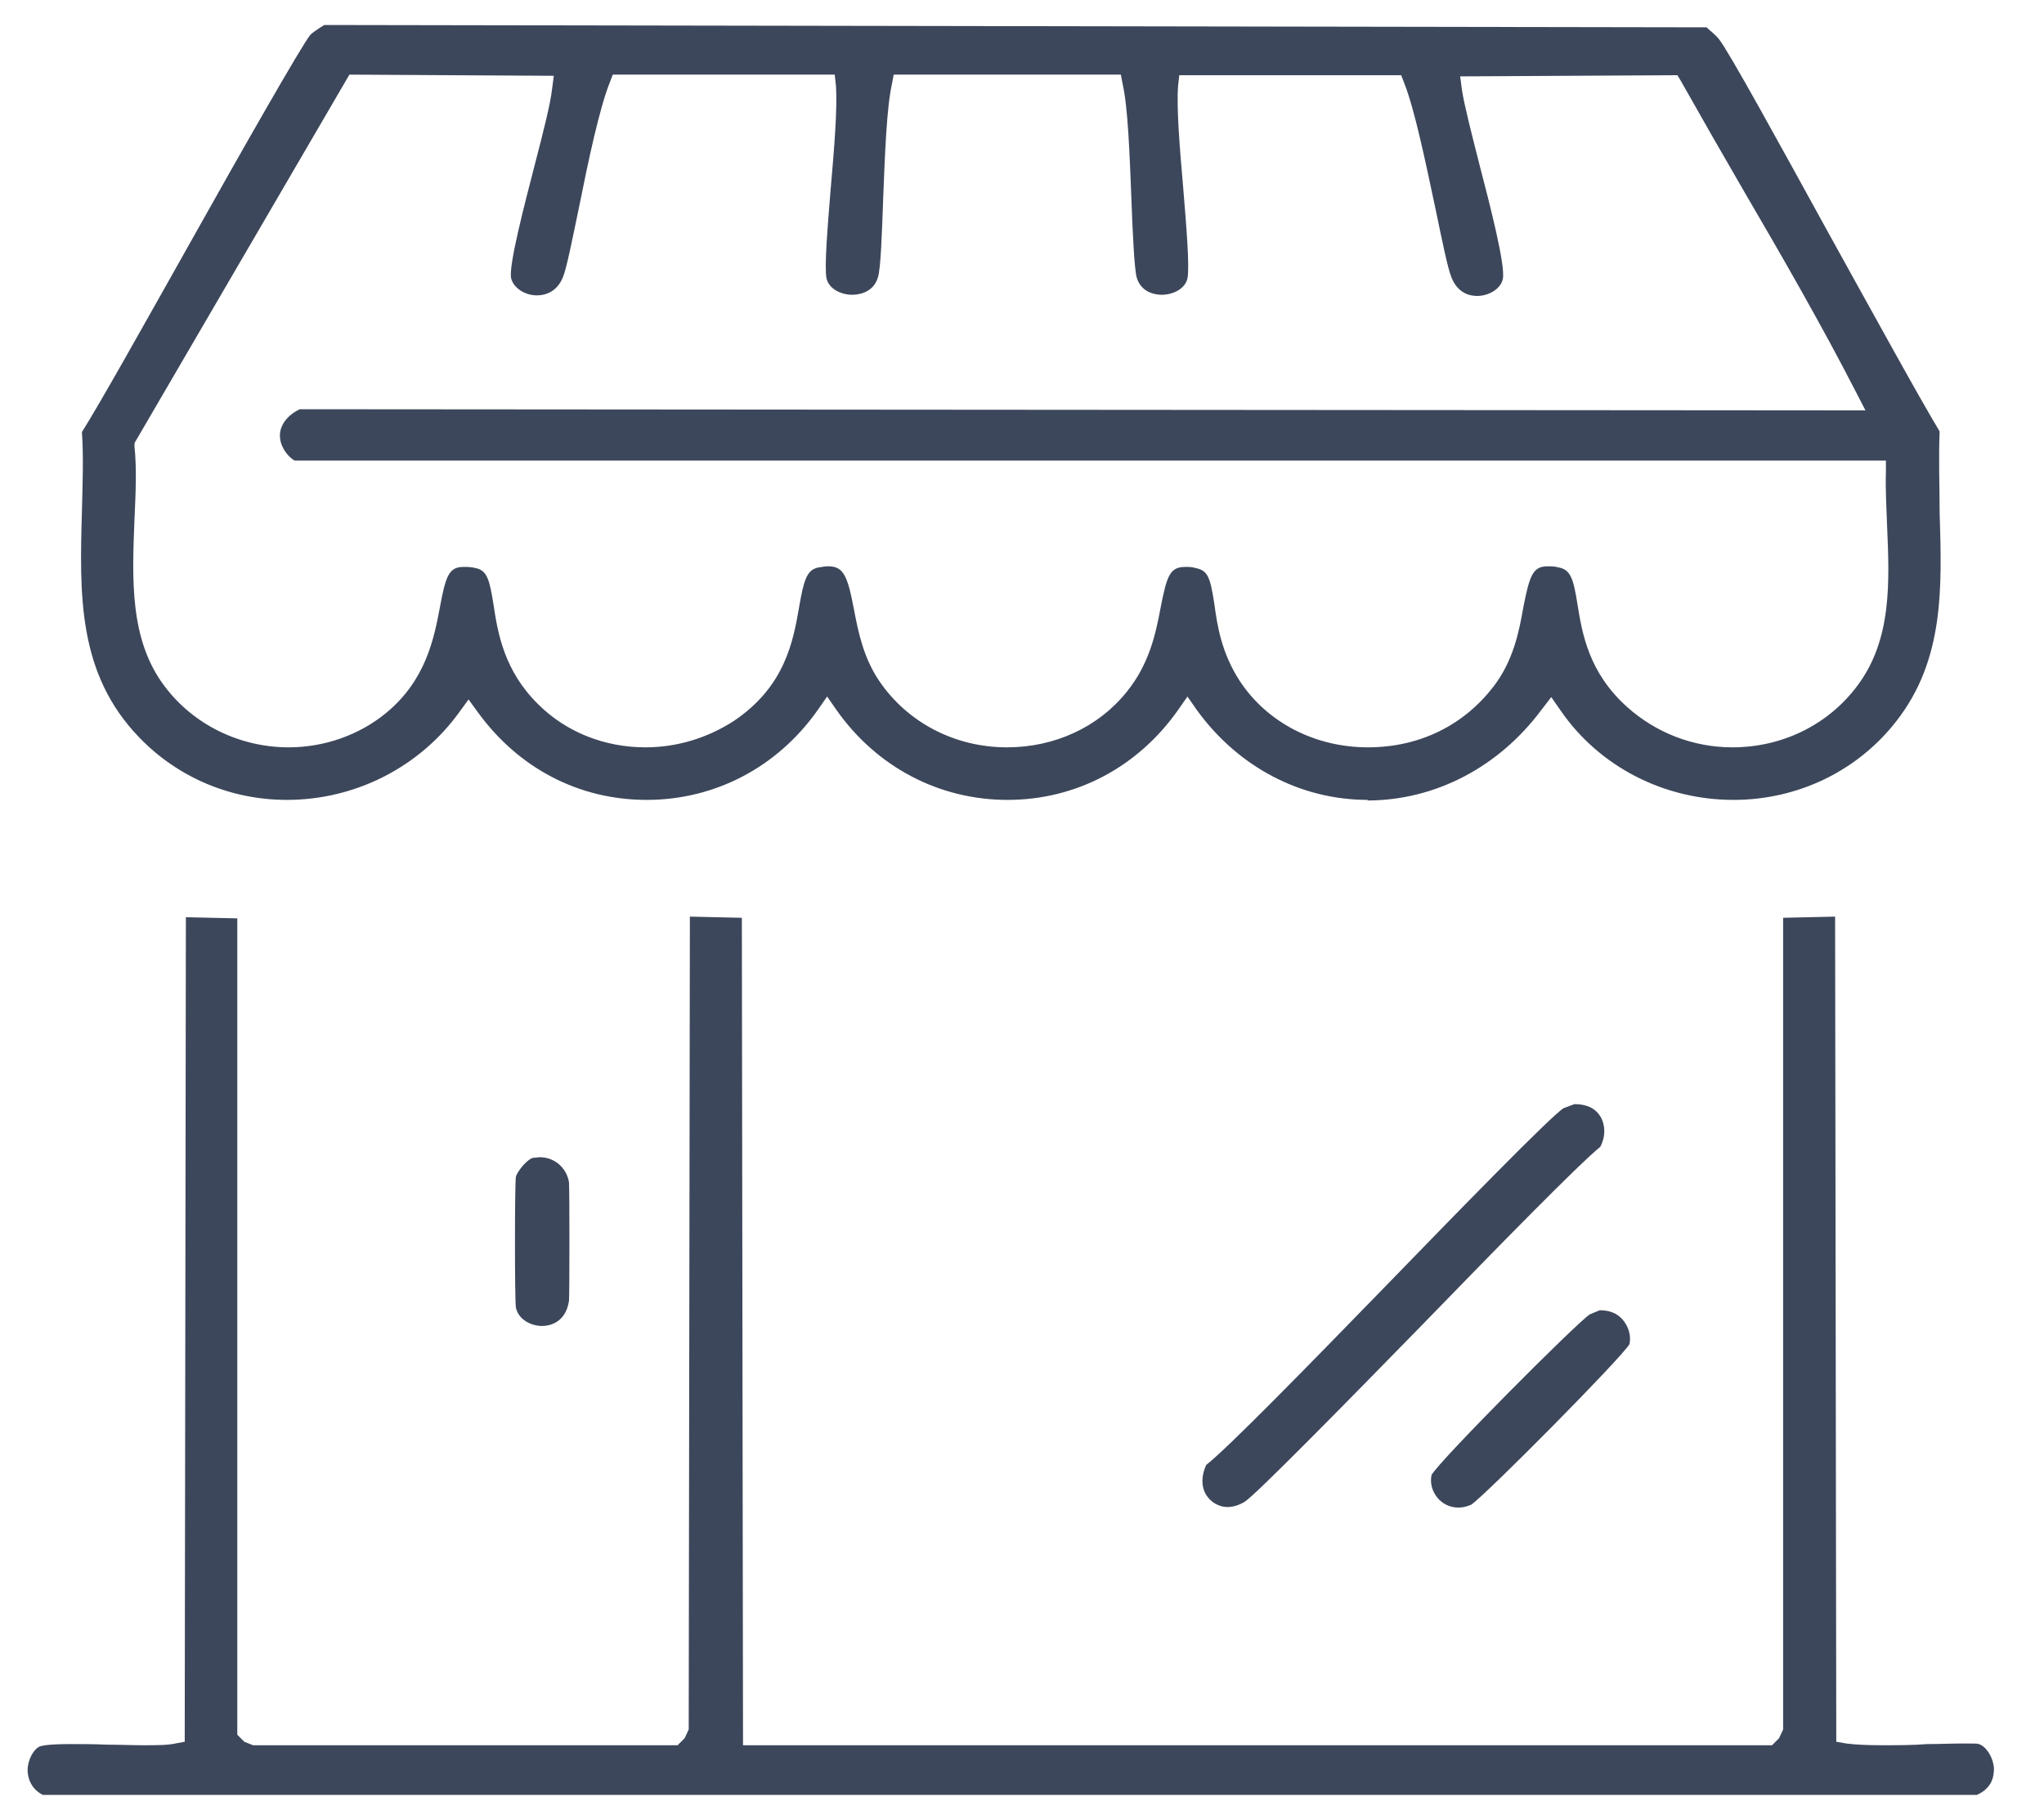 <svg width="35" height="31" viewBox="0 0 35 31" fill="none" xmlns="http://www.w3.org/2000/svg">
<path d="M23.423 13.698C22.273 13.698 21.203 13.138 20.493 12.158L20.333 11.928L20.173 12.158C19.483 13.138 18.423 13.698 17.253 13.698C16.083 13.698 15.013 13.138 14.323 12.158L14.163 11.928L14.003 12.158C13.313 13.138 12.243 13.698 11.073 13.698C9.903 13.698 8.873 13.148 8.183 12.198L8.023 11.978L7.863 12.198C7.183 13.138 6.083 13.698 4.913 13.698C3.953 13.698 3.053 13.318 2.393 12.638C1.323 11.538 1.363 10.178 1.403 8.748C1.413 8.298 1.433 7.848 1.403 7.398C1.713 6.908 2.473 5.548 3.283 4.108C4.123 2.608 5.183 0.748 5.313 0.598C5.353 0.558 5.413 0.518 5.473 0.478C5.503 0.458 5.523 0.448 5.553 0.428L29.223 0.468C29.223 0.468 29.283 0.528 29.313 0.548C29.353 0.588 29.403 0.628 29.433 0.668C29.613 0.898 30.473 2.468 31.303 3.978C32.073 5.368 32.863 6.808 33.213 7.388C33.193 7.848 33.213 8.318 33.213 8.778C33.253 10.068 33.293 11.298 32.473 12.348C31.813 13.198 30.793 13.698 29.683 13.698C28.493 13.698 27.383 13.128 26.723 12.168L26.563 11.938L26.393 12.158C25.663 13.138 24.573 13.708 23.413 13.708L23.423 13.698ZM7.943 9.708C8.003 9.708 8.063 9.708 8.143 9.728C8.343 9.768 8.383 9.928 8.453 10.368C8.523 10.838 8.633 11.488 9.213 12.058C9.693 12.538 10.353 12.798 11.053 12.798C11.593 12.798 12.113 12.638 12.563 12.348C13.443 11.758 13.583 10.978 13.683 10.398C13.763 9.938 13.813 9.758 14.013 9.718C14.073 9.708 14.133 9.698 14.183 9.698C14.443 9.698 14.513 9.858 14.623 10.438C14.693 10.808 14.783 11.258 15.053 11.658C15.533 12.368 16.343 12.798 17.243 12.798C18.053 12.798 18.803 12.458 19.293 11.848C19.683 11.368 19.793 10.838 19.873 10.408C19.983 9.848 20.033 9.708 20.303 9.708C20.353 9.708 20.413 9.708 20.473 9.728C20.683 9.768 20.723 9.888 20.793 10.338C20.843 10.708 20.913 11.178 21.233 11.668C21.703 12.378 22.523 12.798 23.423 12.798C24.323 12.798 25.073 12.408 25.573 11.758C25.913 11.318 26.013 10.808 26.083 10.408C26.193 9.838 26.253 9.698 26.503 9.698C26.553 9.698 26.623 9.698 26.693 9.718C26.893 9.758 26.943 9.908 27.013 10.358C27.093 10.848 27.203 11.518 27.863 12.108C28.353 12.548 28.993 12.798 29.663 12.798C30.513 12.798 31.293 12.418 31.793 11.758C32.403 10.958 32.353 9.958 32.313 8.998C32.303 8.688 32.283 8.388 32.293 8.098V7.888H5.043C4.913 7.808 4.793 7.638 4.793 7.458C4.793 7.278 4.923 7.108 5.133 7.008L31.943 7.028L31.793 6.738C31.193 5.568 30.513 4.388 29.853 3.258C29.493 2.638 29.133 2.008 28.783 1.388L28.723 1.288L25.003 1.308L25.033 1.538C25.073 1.798 25.193 2.268 25.333 2.818C25.513 3.508 25.783 4.558 25.733 4.778C25.703 4.938 25.503 5.068 25.293 5.068C25.173 5.068 24.963 5.028 24.853 4.748C24.793 4.608 24.693 4.118 24.583 3.588C24.413 2.788 24.223 1.868 24.043 1.418L23.993 1.288H20.193L20.173 1.468C20.143 1.848 20.203 2.558 20.263 3.248C20.313 3.868 20.373 4.568 20.333 4.768C20.293 4.948 20.083 5.048 19.893 5.048C19.813 5.048 19.543 5.028 19.463 4.748C19.423 4.598 19.393 3.958 19.373 3.398C19.343 2.628 19.313 1.828 19.223 1.438L19.193 1.278H15.303L15.273 1.438C15.183 1.838 15.153 2.628 15.123 3.398C15.103 3.958 15.083 4.598 15.033 4.748C14.953 5.028 14.673 5.048 14.593 5.048C14.403 5.048 14.193 4.948 14.153 4.768C14.113 4.568 14.173 3.868 14.223 3.248C14.283 2.558 14.343 1.848 14.313 1.458L14.293 1.278H10.493L10.443 1.408C10.263 1.858 10.073 2.758 9.913 3.558C9.803 4.088 9.703 4.588 9.643 4.738C9.533 5.018 9.313 5.058 9.193 5.058C8.983 5.058 8.793 4.928 8.753 4.768C8.703 4.558 8.983 3.498 9.163 2.798C9.303 2.258 9.423 1.788 9.453 1.528L9.483 1.298L5.983 1.278L2.303 7.588V7.648C2.343 8.028 2.323 8.448 2.303 8.888C2.263 9.908 2.213 10.958 2.823 11.758C3.313 12.408 4.103 12.798 4.943 12.798C5.553 12.798 6.153 12.588 6.613 12.208C7.293 11.648 7.433 10.928 7.533 10.398C7.633 9.848 7.693 9.708 7.943 9.708Z" fill="#3D475B"/>
<path d="M0.733 30.737C0.533 30.637 0.473 30.447 0.473 30.317C0.473 30.127 0.583 29.947 0.683 29.907C0.713 29.897 0.813 29.867 1.213 29.867C1.403 29.867 1.613 29.867 1.823 29.877C2.033 29.877 2.253 29.887 2.443 29.887C2.673 29.887 2.873 29.887 3.003 29.857L3.163 29.827L3.183 15.707L4.063 15.727V29.707L4.183 29.827L4.333 29.887H11.603L11.723 29.767L11.793 29.617L11.813 15.697L12.703 15.717L12.723 29.887H30.343L30.463 29.767L30.533 29.617V15.717L31.423 15.697L31.443 29.827L31.613 29.857C31.763 29.877 31.983 29.887 32.233 29.887C32.483 29.887 32.753 29.887 33.003 29.867C33.223 29.867 33.433 29.857 33.603 29.857C33.803 29.857 33.863 29.857 33.883 29.867C33.993 29.897 34.123 30.067 34.143 30.277C34.143 30.427 34.113 30.617 33.853 30.737H0.733Z" fill="#3D475B"/>
<path d="M21.023 25.808C20.873 25.808 20.733 25.728 20.653 25.598C20.563 25.448 20.573 25.268 20.653 25.088C21.023 24.798 22.343 23.448 23.733 22.018C24.993 20.718 26.573 19.098 26.773 18.978C26.803 18.968 26.953 18.908 26.963 18.908C27.183 18.908 27.323 18.988 27.403 19.118C27.493 19.268 27.493 19.468 27.403 19.638C27.023 19.948 25.663 21.338 24.343 22.698C23.083 23.988 21.503 25.598 21.313 25.718C21.213 25.778 21.113 25.808 21.013 25.808H21.023Z" fill="#3D475B"/>
<path d="M9.283 22.707C9.093 22.707 8.873 22.597 8.833 22.387C8.813 22.237 8.813 20.317 8.833 20.157C8.853 20.057 9.043 19.837 9.133 19.827C9.173 19.827 9.213 19.817 9.243 19.817C9.493 19.817 9.703 19.997 9.743 20.247C9.753 20.387 9.753 22.137 9.743 22.277C9.683 22.677 9.373 22.707 9.283 22.707Z" fill="#3D475B"/>
<path d="M24.973 25.817C24.833 25.817 24.703 25.758 24.613 25.648C24.523 25.538 24.483 25.398 24.513 25.258C24.653 25.008 27.003 22.648 27.223 22.508C27.243 22.497 27.373 22.448 27.393 22.438C27.573 22.438 27.703 22.497 27.793 22.608C27.883 22.718 27.933 22.867 27.903 23.017C27.773 23.247 25.443 25.598 25.193 25.767C25.123 25.797 25.053 25.817 24.973 25.817Z" fill="#3D475B"/>
</svg>
